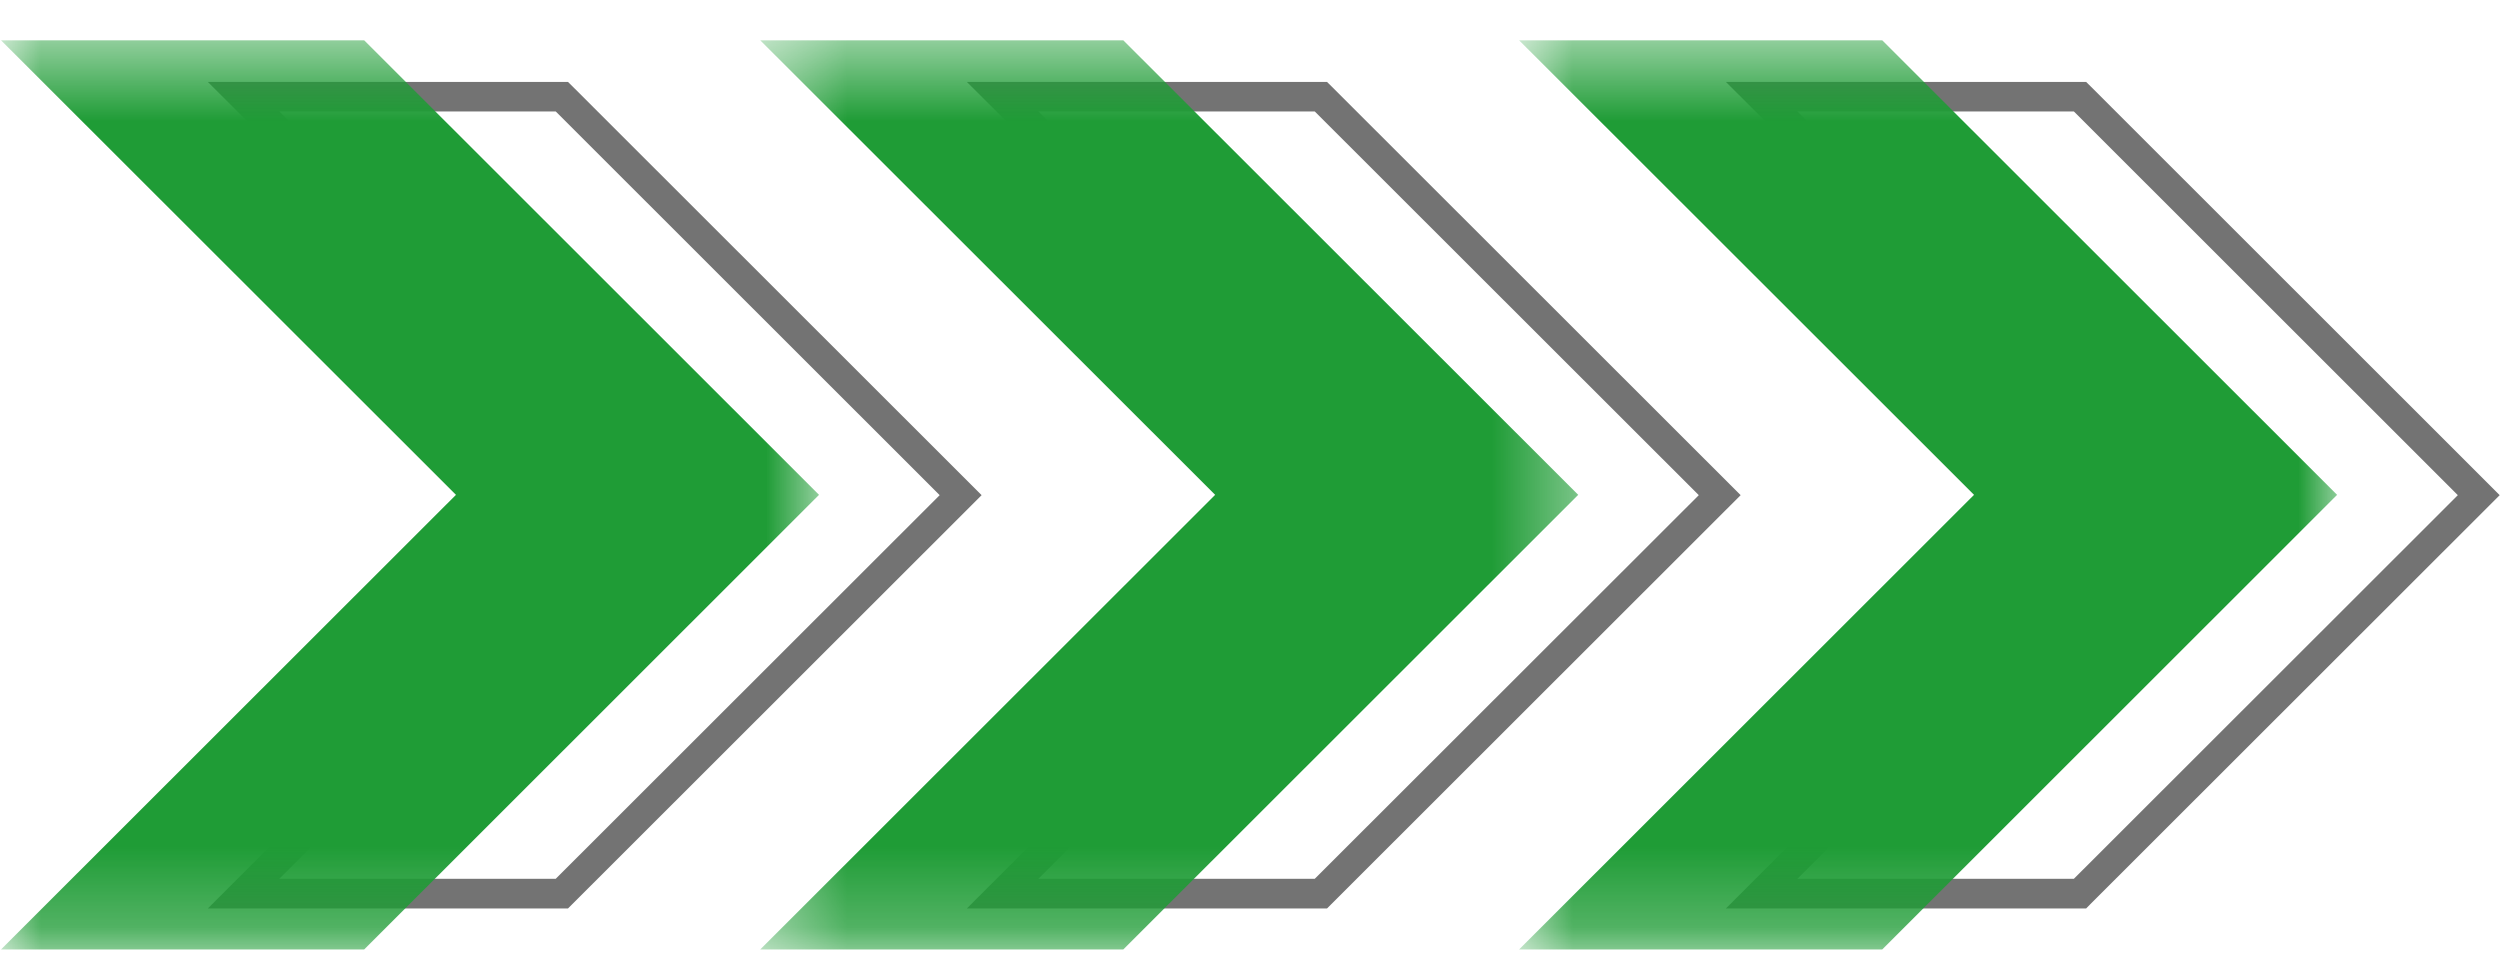 <svg width="31" height="12" viewBox="0 0 31 12" fill="none" xmlns="http://www.w3.org/2000/svg">
<path d="M12.042 6.01L7.097 1.069L7.043 1.016H2.577L2.891 1.329L7.705 6.14L2.891 10.951L2.577 11.265H7.043L7.097 11.211L12.042 6.27L12.172 6.14L12.042 6.01ZM30.866 6.01L25.922 1.069L25.868 1.016H21.401L21.715 1.329L26.53 6.14L21.715 10.951L21.401 11.265H25.868L25.922 11.21L30.866 6.27L30.996 6.14L30.866 6.01ZM25.716 1.382L30.477 6.14L25.716 10.897L22.288 10.897L26.919 6.27L27.049 6.14L26.919 6.01L22.288 1.382H25.716ZM21.454 6.01L16.509 1.069L16.455 1.016H11.989L12.303 1.329L17.118 6.14L12.303 10.951L11.989 11.265H16.455L16.509 11.211L21.454 6.27L21.584 6.14L21.454 6.01ZM16.303 1.382L21.065 6.14L16.303 10.897L12.876 10.897L17.507 6.27L17.637 6.14L17.507 6.01L12.876 1.382H16.303ZM6.891 1.382L11.652 6.14L6.891 10.897L3.463 10.897L8.095 6.27L8.224 6.14L8.095 6.01L3.463 1.382H6.891Z" fill="#737373"/>
<mask id="mask0_402_3542" style="mask-type:luminance" maskUnits="userSpaceOnUse" x="18" y="0" width="12" height="12">
<path d="M29.004 0.5H18.761V11.772H29.004V0.5Z" fill="white"/>
</mask>
<g mask="url(#mask0_402_3542)">
<path fill-rule="evenodd" clip-rule="evenodd" d="M28.98 6.136L23.34 0.5H18.837L24.478 6.136L18.837 11.773H23.34L28.98 6.136Z" fill="#1F9C36"/>
</g>
<mask id="mask1_402_3542" style="mask-type:luminance" maskUnits="userSpaceOnUse" x="9" y="0" width="11" height="12">
<path d="M19.625 0.5H9.382V11.772H19.625V0.5Z" fill="white"/>
</mask>
<g mask="url(#mask1_402_3542)">
<path fill-rule="evenodd" clip-rule="evenodd" d="M19.57 6.136L13.929 0.5H9.427L15.068 6.136L9.427 11.773H13.929L19.57 6.136Z" fill="#1F9C36"/>
</g>
<mask id="mask2_402_3542" style="mask-type:luminance" maskUnits="userSpaceOnUse" x="0" y="0" width="11" height="12">
<path d="M10.242 0.5H-0.001V11.772H10.242V0.5Z" fill="white"/>
</mask>
<g mask="url(#mask2_402_3542)">
<path fill-rule="evenodd" clip-rule="evenodd" d="M10.156 6.136L4.516 0.5H0.013L5.654 6.136L0.013 11.773H4.516L10.156 6.136Z" fill="#1F9C36"/>
</g>
</svg>

